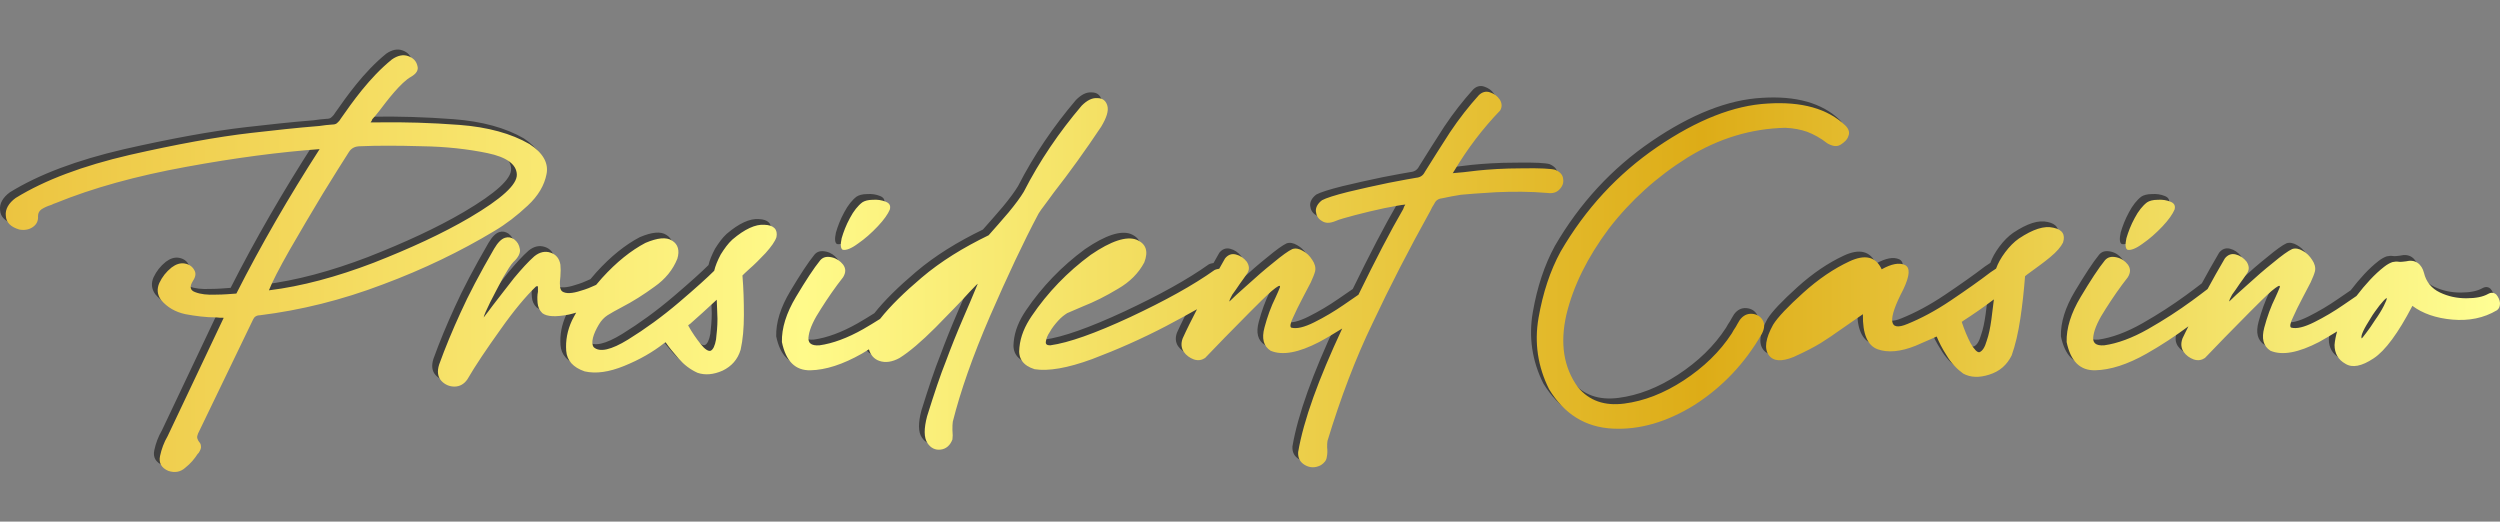 <?xml version="1.0" encoding="utf-8"?>
<!-- Generator: Adobe Illustrator 28.3.0, SVG Export Plug-In . SVG Version: 6.00 Build 0)  -->
<svg version="1.1" id="Layer_1" xmlns="http://www.w3.org/2000/svg" xmlns:xlink="http://www.w3.org/1999/xlink" x="0px" y="0px"
	 viewBox="0 0 139 29" style="enable-background:new 0 0 139 29;" xml:space="preserve">
<rect x="0" y="0" width="139" height="29" fill="#808080" stroke="none"/>
<style type="text/css">
	.st0{opacity:0.5;}
	.st1{fill:url(#SVGID_1_);}
</style>
<g>
	<path class="st0" d="M29.024,11.114c0.584-0.543,0.926-1.127,1.046-1.75
		c0.121-0.604-0.181-1.167-0.946-1.67c-1.006-0.584-2.314-0.946-3.904-1.067
		c-1.59-0.12-3.079-0.161-4.448-0.14H20.29c0.02-0.041,0.04-0.061,0.06-0.081
		c0-0.041,0.02-0.061,0.04-0.101c0.12-0.12,0.242-0.282,0.402-0.483
		c0.383-0.503,1.187-1.57,1.751-1.872c0.302-0.181,0.422-0.383,0.342-0.624
		c-0.06-0.242-0.221-0.422-0.503-0.523c-0.281-0.102-0.584-0.041-0.905,0.18
		C20.209,4.011,19.264,5.38,18.64,6.264l-0.081,0.122c-0.06,0.06-0.101,0.12-0.161,0.16
		c-0.06,0.041-0.141,0.061-0.242,0.061c-0.242,0.02-0.483,0.04-0.725,0.081
		c-1.268,0.101-2.515,0.241-3.763,0.383c-1.932,0.221-4.206,0.643-6.782,1.227
		c-2.596,0.604-4.709,1.389-6.339,2.395c-0.383,0.282-0.584,0.624-0.543,0.986
		c0.02,0.383,0.281,0.624,0.745,0.765c0.302,0.06,0.563,0,0.764-0.142
		c0.201-0.14,0.302-0.342,0.282-0.604c0-0.16,0.06-0.282,0.201-0.383
		c0.161-0.101,0.342-0.18,0.543-0.241c0.08-0.04,0.161-0.081,0.242-0.101
		c2.072-0.846,4.487-1.509,7.245-2.012c2.737-0.503,5.212-0.826,7.426-0.986
		c-1.711,2.657-3.26,5.333-4.629,8.03c-0.302,0.02-0.684,0.06-1.147,0.06
		c-0.463,0.021-0.845-0.02-1.147-0.14c-0.282-0.101-0.322-0.302-0.121-0.624
		c0.161-0.242,0.181-0.444,0.06-0.625c-0.101-0.18-0.282-0.302-0.523-0.342
		c-0.242-0.041-0.483,0.04-0.724,0.221c-0.302,0.242-0.523,0.523-0.684,0.866
		c-0.141,0.322-0.121,0.643,0.101,0.945c0.342,0.402,0.785,0.664,1.348,0.785
		c0.543,0.101,1.127,0.181,1.731,0.181c0.12,0.02,0.261,0.02,0.402,0.02l-3.119,6.581
		c-0.201,0.342-0.342,0.724-0.422,1.107c-0.081,0.383,0.08,0.664,0.463,0.825
		c0.362,0.122,0.684,0.061,0.946-0.181c0.282-0.221,0.503-0.482,0.684-0.764l0.06-0.061
		c0.101-0.161,0.141-0.282,0.121-0.363c0-0.101-0.04-0.18-0.101-0.241
		c-0.04-0.061-0.08-0.12-0.101-0.201c-0.02-0.081,0-0.161,0.04-0.262
		c1.026-2.113,2.033-4.225,3.059-6.339c0.06-0.14,0.181-0.241,0.383-0.241
		c2.274-0.282,4.548-0.846,6.822-1.71c2.274-0.846,4.347-1.852,6.219-2.979
		C27.817,12.141,28.42,11.678,29.024,11.114z M20.451,14.294c-2.052,0.785-4.005,1.31-5.816,1.531
		c0.181-0.463,0.563-1.208,1.147-2.235c0.604-1.046,1.207-2.073,1.851-3.139
		c0.644-1.047,1.127-1.812,1.449-2.315c0.14-0.221,0.342-0.322,0.644-0.322
		c0.905-0.04,2.052-0.04,3.421,0c1.348,0.02,2.576,0.161,3.642,0.383
		c1.067,0.221,1.61,0.624,1.63,1.187c0.02,0.564-0.845,1.349-2.616,2.395
		C24.295,12.664,22.504,13.489,20.451,14.294z M42.19,12.181c-0.503-0.04-1.107,0.242-1.791,0.825
		c-0.242,0.222-0.443,0.504-0.644,0.826c-0.181,0.342-0.302,0.643-0.362,0.905
		c-0.363,0.363-1.007,0.947-1.952,1.752c-0.946,0.805-1.892,1.489-2.837,2.073
		c-0.946,0.583-1.59,0.724-1.912,0.422c-0.08-0.101-0.101-0.282-0.04-0.523
		c0.061-0.242,0.181-0.483,0.322-0.725c0.141-0.241,0.302-0.402,0.483-0.523
		c0.221-0.14,0.483-0.282,0.785-0.443c0.624-0.322,1.227-0.704,1.831-1.146
		c0.604-0.422,1.026-0.947,1.268-1.551c0.141-0.462,0.04-0.805-0.282-1.006
		c-0.322-0.221-0.825-0.161-1.489,0.12c-0.805,0.423-1.61,1.067-2.415,1.953
		c-0.118,0.13-0.22,0.255-0.328,0.382c-0.274,0.129-0.553,0.242-0.84,0.322
		c-0.483,0.161-0.845,0.181-1.046,0.041c-0.081-0.061-0.121-0.181-0.121-0.323
		c-0.02-0.16,0-0.322,0.02-0.503c0.02-0.242,0.02-0.463,0-0.665
		c-0.06-0.342-0.242-0.563-0.543-0.663c-0.302-0.101-0.604-0.041-0.905,0.201
		c-0.342,0.302-0.705,0.704-1.127,1.208c-0.402,0.523-0.805,1.026-1.187,1.529
		c-0.181,0.242-0.342,0.463-0.503,0.664c0.02-0.12,0.141-0.402,0.362-0.845
		c0.222-0.443,0.463-0.886,0.704-1.349c0.262-0.443,0.443-0.746,0.584-0.886
		c0.282-0.262,0.402-0.503,0.362-0.724c-0.04-0.242-0.14-0.402-0.322-0.544
		c-0.161-0.101-0.322-0.14-0.503-0.081c-0.201,0.061-0.402,0.262-0.604,0.605
		c-0.805,1.389-1.429,2.576-1.872,3.563c-0.443,0.965-0.845,1.931-1.187,2.878
		c-0.121,0.381-0.081,0.683,0.12,0.905c0.181,0.201,0.443,0.322,0.725,0.322
		c0.302,0,0.543-0.14,0.724-0.402c0.443-0.765,1.067-1.69,1.831-2.757
		c0.765-1.087,1.429-1.872,1.972-2.395c0.06-0.041,0.101-0.041,0.121,0v0.282
		c-0.04,0.181-0.04,0.383-0.02,0.624c0.02,0.221,0.101,0.402,0.262,0.564
		c0.261,0.201,0.745,0.221,1.469,0.081c0.135-0.023,0.278-0.076,0.416-0.109
		c-0.084,0.146-0.166,0.291-0.234,0.431c-0.261,0.563-0.362,1.127-0.322,1.69
		c0.04,0.543,0.383,0.925,1.026,1.146c0.624,0.142,1.348,0.041,2.193-0.302
		c0.845-0.342,1.59-0.764,2.254-1.288h0.02c0-0.02,0.02-0.02,0.02-0.02h0.02
		c0.181,0.262,0.423,0.564,0.725,0.905c0.302,0.343,0.644,0.604,1.046,0.785
		c0.422,0.142,0.886,0.101,1.389-0.12c0.503-0.241,0.845-0.624,1.006-1.167
		c0.121-0.543,0.181-1.187,0.181-1.931c0-0.745-0.02-1.469-0.081-2.194
		c0.04-0.041,0.161-0.161,0.363-0.343c0.302-0.262,0.604-0.564,0.925-0.905
		c0.322-0.363,0.523-0.643,0.604-0.886C42.935,12.443,42.713,12.201,42.19,12.181z M39.494,18.562
		c-0.061,0.342-0.161,0.563-0.302,0.624c-0.121,0.04-0.322-0.081-0.543-0.363
		c-0.242-0.302-0.483-0.643-0.705-1.046c0.02-0.021,0.04-0.041,0.061-0.061h0.02
		c0.483-0.422,0.986-0.886,1.509-1.369c0.02,0.302,0.02,0.664,0.04,1.067
		C39.574,17.836,39.533,18.219,39.494,18.562z M46.539,13.569c-0.12-0.06-0.141-0.282-0.06-0.643
		c0.101-0.343,0.242-0.725,0.463-1.128c0.201-0.383,0.443-0.684,0.684-0.865
		c0.12-0.081,0.322-0.142,0.584-0.142c0.261-0.02,0.503,0.02,0.704,0.101
		c0.221,0.081,0.302,0.221,0.242,0.443c-0.101,0.241-0.322,0.563-0.664,0.925
		c-0.362,0.383-0.724,0.704-1.107,0.966C47.002,13.51,46.72,13.61,46.539,13.569z M57.427,11.557
		c-0.845,1.59-1.731,3.482-2.696,5.695c-0.966,2.234-1.65,4.187-2.073,5.877
		c-0.02,0.12-0.02,0.282-0.02,0.462c0.02,0.222,0.02,0.383,0,0.524
		c-0.121,0.322-0.342,0.523-0.644,0.563c-0.302,0.041-0.564-0.081-0.745-0.362
		c-0.201-0.302-0.201-0.805-0.02-1.489c0.402-1.288,0.745-2.315,1.046-3.059
		c0.282-0.765,0.604-1.57,0.986-2.455c0.222-0.503,0.483-1.127,0.785-1.852
		c-0.02,0-0.181,0.161-0.463,0.463c-0.483,0.543-1.127,1.187-1.892,1.972
		c-0.785,0.785-1.449,1.348-1.993,1.69c-0.402,0.221-0.785,0.282-1.127,0.161
		c-0.305-0.108-0.482-0.329-0.577-0.642c-0.133,0.078-0.253,0.162-0.389,0.239
		c-1.067,0.605-2.013,0.907-2.858,0.926c-0.845,0.02-1.369-0.503-1.59-1.57
		c-0.02-0.765,0.242-1.61,0.785-2.515c0.543-0.907,0.986-1.59,1.348-2.034
		c0.161-0.181,0.362-0.221,0.644-0.161c0.261,0.061,0.463,0.201,0.624,0.402
		c0.161,0.222,0.161,0.443,0,0.706c-0.443,0.563-0.845,1.146-1.227,1.75
		c-0.383,0.584-0.624,1.087-0.684,1.489c-0.081,0.402,0.12,0.584,0.604,0.544
		c0.725-0.101,1.549-0.402,2.435-0.905c0.323-0.184,0.625-0.373,0.928-0.562
		c0.575-0.725,1.354-1.484,2.313-2.296c1.067-0.906,2.314-1.671,3.723-2.355
		c0.363-0.402,0.725-0.825,1.107-1.268c0.382-0.462,0.664-0.845,0.845-1.146
		c0.886-1.731,1.972-3.321,3.22-4.79c0.302-0.302,0.583-0.442,0.865-0.422
		c0.302,0,0.483,0.14,0.564,0.422c0.08,0.282-0.04,0.664-0.342,1.167
		c-0.886,1.329-1.771,2.556-2.637,3.663c-0.181,0.242-0.362,0.503-0.563,0.765
		C57.608,11.295,57.507,11.416,57.427,11.557z M85.706,10.41c-0.945-0.081-1.892-0.081-2.837-0.04
		c-0.946,0.06-1.59,0.101-1.952,0.14c-0.363,0.061-0.725,0.122-1.067,0.201
		c-0.201,0.021-0.343,0.122-0.422,0.302c-0.081,0.122-0.161,0.262-0.222,0.402
		c-1.187,2.134-2.253,4.207-3.199,6.219c-0.966,1.992-1.791,4.186-2.515,6.56
		c-0.02,0.101-0.02,0.222-0.02,0.363c0.02,0.181,0.02,0.363-0.021,0.544
		c-0.02,0.18-0.14,0.322-0.322,0.442c-0.302,0.161-0.604,0.161-0.886,0
		c-0.282-0.161-0.402-0.402-0.383-0.724c0.301-1.768,1.126-4.039,2.45-6.871
		c-0.415,0.257-0.833,0.511-1.284,0.753c-1.127,0.584-2.033,0.765-2.697,0.483
		c-0.402-0.262-0.503-0.684-0.342-1.288s0.362-1.167,0.624-1.69c0.101-0.221,0.181-0.402,0.241-0.564
		c0.02-0.14-0.12-0.061-0.463,0.221c-0.322,0.282-0.725,0.684-1.207,1.167l-1.409,1.429
		c-0.523,0.543-0.886,0.925-1.087,1.127c-0.181,0.12-0.382,0.161-0.624,0.081
		c-0.222-0.081-0.423-0.222-0.564-0.423c-0.14-0.221-0.161-0.462-0.06-0.744
		c0.236-0.525,0.517-1.074,0.799-1.624c-0.503,0.285-1.075,0.595-1.725,0.94
		c-1.349,0.704-2.717,1.308-4.105,1.832c-1.369,0.503-2.435,0.683-3.2,0.563
		c-0.644-0.201-0.926-0.604-0.845-1.207c0.06-0.624,0.302-1.187,0.684-1.751
		c0.886-1.308,1.992-2.455,3.28-3.401c1.147-0.785,1.992-1.047,2.536-0.846
		c0.543,0.222,0.684,0.645,0.443,1.268c-0.322,0.604-0.805,1.087-1.469,1.47
		c-0.664,0.402-1.308,0.724-1.972,0.986c-0.302,0.12-0.584,0.262-0.845,0.363
		c-0.161,0.101-0.342,0.241-0.503,0.422c-0.181,0.201-0.342,0.402-0.463,0.624
		c-0.141,0.201-0.201,0.383-0.221,0.544c-0.02,0.14,0.06,0.201,0.242,0.201
		c1.026-0.142,2.495-0.664,4.447-1.57c1.932-0.905,3.502-1.771,4.689-2.616
		c0.094-0.047,0.177-0.056,0.262-0.073c0.113-0.194,0.205-0.374,0.323-0.572
		c0.161-0.201,0.362-0.282,0.604-0.221c0.242,0.06,0.443,0.201,0.604,0.402
		c0.141,0.221,0.161,0.422,0.04,0.624c-0.141,0.202-0.282,0.423-0.423,0.604
		c-0.161,0.242-0.302,0.443-0.422,0.604c-0.101,0.181-0.161,0.302-0.161,0.383
		c0.201-0.201,0.523-0.503,1.006-0.925c0.463-0.422,0.946-0.846,1.429-1.229
		c0.483-0.402,0.845-0.663,1.066-0.764c0.181-0.061,0.383-0.02,0.584,0.101
		c0.221,0.12,0.383,0.282,0.523,0.503c0.14,0.201,0.201,0.422,0.161,0.624
		c-0.041,0.161-0.122,0.363-0.242,0.624l-0.443,0.846c-0.221,0.422-0.402,0.785-0.543,1.107
		c-0.161,0.322-0.181,0.523-0.101,0.564c0.302,0.081,0.725-0.02,1.288-0.302
		c0.564-0.282,1.107-0.604,1.631-0.966c0.344-0.23,0.608-0.414,0.817-0.562
		c0.946-1.942,1.775-3.534,2.484-4.752l0.061-0.16c0.02-0.02,0.04-0.061,0.06-0.101
		c-0.241,0.02-0.643,0.101-1.166,0.201c-0.544,0.12-1.087,0.241-1.611,0.383
		c-0.523,0.14-0.905,0.241-1.127,0.342c-0.302,0.12-0.543,0.12-0.745-0.02
		c-0.201-0.12-0.302-0.302-0.322-0.523c-0.02-0.222,0.101-0.443,0.343-0.625
		c0.221-0.12,0.724-0.281,1.448-0.462c0.745-0.181,1.489-0.343,2.254-0.503
		c0.745-0.142,1.268-0.242,1.529-0.282c0.222-0.02,0.383-0.12,0.483-0.323
		c0.423-0.683,0.886-1.408,1.39-2.193c0.523-0.785,1.066-1.468,1.61-2.073
		c0.181-0.18,0.402-0.241,0.624-0.16c0.242,0.081,0.402,0.201,0.544,0.402
		c0.121,0.201,0.14,0.402,0.02,0.604c-0.966,1.006-1.811,2.113-2.556,3.361
		c-0.02,0.04-0.061,0.081-0.081,0.14c0.02-0.02,0.041-0.02,0.061-0.02
		c0.282-0.02,0.724-0.061,1.328-0.14c0.604-0.061,1.429-0.122,2.455-0.122
		c1.026-0.02,1.651,0.021,1.852,0.081c0.282,0.121,0.422,0.282,0.442,0.503
		c0.041,0.222-0.04,0.423-0.201,0.584C86.23,10.39,86.008,10.451,85.706,10.41z M97.682,17.475
		c0.121,0.201,0.121,0.462-0.04,0.764c-0.946,1.651-2.195,2.958-3.723,3.945
		c-1.55,0.966-3.079,1.408-4.588,1.329c-1.51-0.081-2.677-0.806-3.522-2.195
		c-0.624-1.247-0.825-2.576-0.584-3.964c0.242-1.389,0.645-2.616,1.228-3.683
		c1.368-2.355,3.159-4.306,5.373-5.816c2.213-1.509,4.266-2.314,6.138-2.415
		c1.892-0.12,3.34,0.282,4.326,1.227c0.201,0.202,0.242,0.404,0.161,0.584
		c-0.061,0.201-0.221,0.343-0.442,0.483c-0.201,0.12-0.443,0.081-0.725-0.081
		c-0.383-0.302-0.764-0.503-1.127-0.643c-0.343-0.12-0.745-0.201-1.207-0.221
		c-1.892,0.04-3.704,0.584-5.434,1.649c-1.71,1.067-3.18,2.396-4.387,3.964
		c-1.187,1.59-1.972,3.18-2.355,4.771c-0.363,1.59-0.161,2.937,0.643,4.044
		c0.625,0.745,1.469,1.047,2.576,0.905c1.087-0.14,2.193-0.563,3.301-1.287
		c1.107-0.725,2.012-1.591,2.677-2.617c0.06-0.12,0.14-0.241,0.221-0.363
		c0.061-0.12,0.14-0.241,0.221-0.381c0.181-0.242,0.402-0.363,0.684-0.343
		C97.361,17.152,97.562,17.274,97.682,17.475z M113.844,12.342c-0.503-0.12-1.128,0.081-1.913,0.604
		c-0.261,0.181-0.523,0.442-0.764,0.765c-0.242,0.322-0.402,0.624-0.503,0.905l-0.302,0.201
		c-0.604,0.463-1.349,0.987-2.214,1.57c-0.865,0.583-1.67,1.006-2.415,1.308
		c-1.047,0.442-1.127-0.201-0.221-1.932c0.362-0.764,0.383-1.208,0.08-1.348
		c-0.322-0.142-0.744-0.061-1.288,0.241c-0.322-0.704-0.925-0.845-1.791-0.442
		c-0.865,0.402-1.73,0.987-2.576,1.751c-0.845,0.765-1.408,1.349-1.669,1.771
		c-0.423,0.765-0.504,1.329-0.242,1.69c0.242,0.343,0.704,0.383,1.389,0.101
		c0.624-0.282,1.127-0.543,1.489-0.764c0.383-0.242,0.745-0.483,1.107-0.745l1.248-0.866
		c-0.02,1.108,0.262,1.751,0.825,1.952c0.564,0.201,1.268,0.14,2.114-0.201l1.107-0.483
		c0.02-0.02,0.02-0.02,0.04-0.02h0.02c0.122,0.302,0.302,0.664,0.564,1.067
		c0.241,0.402,0.544,0.724,0.905,0.986c0.402,0.221,0.886,0.241,1.449,0.06
		c0.584-0.181,0.986-0.543,1.247-1.067c0.201-0.563,0.363-1.247,0.483-2.052
		c0.122-0.805,0.201-1.59,0.262-2.355c0.04-0.04,0.181-0.141,0.402-0.302
		c0.302-0.221,0.643-0.463,1.006-0.765s0.584-0.563,0.704-0.805
		C114.529,12.725,114.347,12.443,113.844,12.342z M110.403,17.454c-0.061,0.443-0.14,0.846-0.262,1.187
		c-0.101,0.363-0.241,0.564-0.402,0.625c-0.121,0.02-0.282-0.142-0.483-0.483
		c-0.18-0.343-0.342-0.725-0.503-1.207c0.021,0,0.021-0.021,0.041-0.021c0.02,0,0.02-0.02,0.02-0.02
		c0.564-0.362,1.148-0.765,1.73-1.207L110.403,17.454z M117.972,13.569
		c-0.121-0.06-0.14-0.282-0.061-0.643c0.101-0.343,0.242-0.725,0.463-1.128
		c0.201-0.383,0.443-0.684,0.684-0.865c0.121-0.081,0.322-0.142,0.584-0.142
		c0.261-0.02,0.503,0.02,0.704,0.101c0.221,0.081,0.302,0.221,0.241,0.443
		c-0.101,0.241-0.322,0.563-0.663,0.925c-0.363,0.383-0.725,0.704-1.107,0.966
		C118.436,13.51,118.154,13.61,117.972,13.569z M138.481,16.065c-0.121-0.12-0.282-0.14-0.463-0.04
		c-0.282,0.161-0.684,0.241-1.207,0.241c-0.523,0-1.006-0.101-1.469-0.322s-0.765-0.584-0.886-1.087
		c-0.06-0.241-0.181-0.442-0.362-0.564c-0.181-0.12-0.404-0.14-0.645-0.08
		c-0.161,0.02-0.302,0.04-0.422,0.02c-0.101-0.02-0.201,0-0.322,0.02
		c-0.122,0.04-0.282,0.12-0.463,0.262c-0.535,0.415-1.04,0.972-1.541,1.624
		c-0.192,0.135-0.427,0.297-0.715,0.489c-0.523,0.363-1.066,0.684-1.63,0.966
		c-0.564,0.282-0.986,0.383-1.288,0.302c-0.081-0.041-0.061-0.242,0.101-0.564
		c0.14-0.322,0.322-0.684,0.544-1.107l0.442-0.846c0.121-0.261,0.201-0.463,0.241-0.624
		c0.041-0.201-0.02-0.422-0.16-0.624c-0.142-0.221-0.302-0.383-0.523-0.503
		c-0.202-0.12-0.404-0.161-0.584-0.101c-0.222,0.101-0.584,0.362-1.067,0.764
		c-0.483,0.383-0.966,0.806-1.429,1.229c-0.482,0.422-0.805,0.724-1.006,0.925
		c0-0.081,0.061-0.201,0.161-0.383c0.121-0.16,0.262-0.362,0.422-0.604
		c0.142-0.181,0.282-0.402,0.422-0.604c0.122-0.201,0.101-0.402-0.04-0.624
		c-0.161-0.201-0.363-0.343-0.604-0.402c-0.241-0.061-0.443,0.02-0.604,0.221
		c-0.35,0.589-0.655,1.145-0.961,1.703c-0.242,0.186-0.528,0.403-0.871,0.653
		c-0.744,0.543-1.549,1.067-2.434,1.57c-0.886,0.503-1.711,0.805-2.436,0.905
		c-0.483,0.04-0.684-0.142-0.604-0.544c0.061-0.402,0.302-0.905,0.684-1.489
		c0.383-0.604,0.785-1.187,1.227-1.75c0.161-0.263,0.161-0.484,0-0.706
		c-0.16-0.201-0.362-0.342-0.624-0.402c-0.282-0.06-0.483-0.02-0.645,0.161
		c-0.362,0.443-0.805,1.127-1.348,2.034c-0.544,0.905-0.805,1.75-0.785,2.515
		c0.221,1.067,0.744,1.59,1.59,1.57c0.845-0.02,1.791-0.322,2.858-0.926
		c0.839-0.475,1.6-0.984,2.324-1.518c-0.106,0.222-0.234,0.456-0.331,0.674
		c-0.101,0.282-0.081,0.523,0.061,0.744c0.14,0.201,0.342,0.343,0.563,0.423
		c0.242,0.081,0.443,0.04,0.625-0.081c0.201-0.201,0.563-0.584,1.087-1.127l1.408-1.429
		c0.483-0.483,0.886-0.886,1.207-1.167c0.343-0.282,0.483-0.362,0.463-0.221
		c-0.061,0.161-0.142,0.343-0.242,0.564c-0.261,0.523-0.462,1.087-0.624,1.69
		s-0.061,1.026,0.342,1.288c0.664,0.282,1.57,0.101,2.698-0.483
		c0.354-0.19,0.677-0.393,1.009-0.592c-0.07,0.251-0.123,0.502-0.142,0.753
		c0,0.462,0.201,0.825,0.604,1.046c0.383,0.242,0.905,0.142,1.57-0.302
		c0.643-0.422,1.369-1.408,2.154-2.918c0.563,0.422,1.308,0.684,2.213,0.764
		c0.925,0.081,1.751-0.08,2.495-0.523c0.121-0.101,0.161-0.221,0.161-0.402
		C138.663,16.347,138.582,16.187,138.481,16.065z M132.223,16.69
		c-0.122,0.241-0.282,0.503-0.483,0.785c-0.181,0.281-0.343,0.523-0.503,0.724
		c-0.142,0.201-0.242,0.302-0.242,0.302c-0.04-0.061-0.02-0.181,0.081-0.402
		c0.101-0.221,0.242-0.443,0.402-0.704c0.161-0.282,0.343-0.503,0.503-0.725
		c0.181-0.221,0.302-0.362,0.402-0.422C132.403,16.307,132.343,16.448,132.223,16.69z"/>
	<linearGradient id="SVGID_1_" gradientUnits="userSpaceOnUse" x1="0.317" y1="14.659" x2="139" y2="14.659">
		<stop  offset="0" style="stop-color:#F5C230"/>
		<stop  offset="0" style="stop-color:#ECC440"/>
		<stop  offset="0.32" style="stop-color:#FFFA8A"/>
		<stop  offset="0.68" style="stop-color:#DDAC17"/>
		<stop  offset="1" style="stop-color:#FFFF95"/>
	</linearGradient>
	<path class="st1" d="M29.341,11.431c0.584-0.543,0.926-1.127,1.046-1.75
		c0.121-0.604-0.181-1.167-0.946-1.67c-1.006-0.584-2.314-0.946-3.904-1.067
		c-1.59-0.12-3.079-0.161-4.448-0.14h-0.483c0.02-0.041,0.04-0.061,0.06-0.081
		c0-0.041,0.02-0.061,0.04-0.101c0.12-0.12,0.242-0.282,0.402-0.483
		c0.383-0.503,1.187-1.57,1.751-1.872C23.164,4.086,23.284,3.885,23.203,3.644
		c-0.06-0.242-0.221-0.422-0.503-0.523c-0.281-0.102-0.584-0.041-0.905,0.18
		c-1.268,1.027-2.214,2.396-2.837,3.28l-0.081,0.122c-0.06,0.06-0.101,0.12-0.161,0.16
		c-0.06,0.041-0.141,0.061-0.242,0.061c-0.242,0.02-0.483,0.04-0.725,0.081
		c-1.268,0.101-2.515,0.241-3.763,0.383C12.055,7.608,9.78,8.031,7.205,8.615
		c-2.596,0.604-4.709,1.389-6.339,2.395c-0.383,0.282-0.584,0.624-0.543,0.986
		c0.02,0.383,0.281,0.624,0.745,0.765c0.302,0.06,0.563,0,0.764-0.142
		c0.201-0.14,0.302-0.342,0.282-0.604c0-0.16,0.06-0.282,0.201-0.383
		c0.161-0.101,0.342-0.18,0.543-0.241c0.08-0.04,0.161-0.081,0.242-0.101
		c2.072-0.846,4.487-1.509,7.245-2.012c2.737-0.503,5.212-0.826,7.426-0.986
		c-1.711,2.657-3.26,5.333-4.629,8.03c-0.302,0.02-0.684,0.06-1.147,0.06
		c-0.463,0.021-0.845-0.02-1.147-0.14c-0.282-0.101-0.322-0.302-0.12-0.624
		c0.161-0.242,0.181-0.444,0.06-0.625c-0.101-0.18-0.282-0.302-0.523-0.342
		c-0.242-0.041-0.483,0.04-0.724,0.221c-0.302,0.242-0.523,0.523-0.684,0.866
		c-0.141,0.322-0.121,0.643,0.101,0.945c0.342,0.402,0.785,0.664,1.348,0.785
		c0.543,0.101,1.127,0.181,1.731,0.181c0.12,0.02,0.261,0.02,0.402,0.02l-3.119,6.581
		c-0.201,0.342-0.342,0.724-0.422,1.107c-0.081,0.383,0.08,0.664,0.463,0.825
		c0.362,0.122,0.684,0.061,0.946-0.181c0.282-0.221,0.503-0.482,0.684-0.764l0.06-0.061
		c0.101-0.161,0.141-0.282,0.121-0.363c0-0.101-0.04-0.18-0.101-0.241
		c-0.04-0.061-0.08-0.12-0.101-0.201c-0.02-0.081,0-0.161,0.04-0.262
		c1.026-2.113,2.033-4.225,3.059-6.339c0.06-0.14,0.181-0.241,0.383-0.241
		c2.274-0.282,4.548-0.846,6.822-1.71c2.274-0.846,4.347-1.852,6.219-2.979
		C28.134,12.459,28.738,11.995,29.341,11.431z M20.768,14.611c-2.052,0.785-4.005,1.31-5.816,1.531
		c0.181-0.463,0.563-1.208,1.147-2.235c0.604-1.046,1.207-2.073,1.851-3.139
		c0.644-1.047,1.127-1.812,1.449-2.315c0.14-0.221,0.342-0.322,0.644-0.322
		c0.905-0.04,2.052-0.04,3.421,0c1.348,0.02,2.576,0.161,3.642,0.383
		c1.067,0.221,1.61,0.624,1.63,1.187c0.02,0.564-0.845,1.349-2.616,2.395
		C24.612,12.981,22.821,13.806,20.768,14.611z M42.507,12.498c-0.503-0.04-1.107,0.242-1.791,0.825
		c-0.242,0.222-0.443,0.504-0.644,0.826c-0.181,0.342-0.302,0.643-0.362,0.905
		c-0.363,0.363-1.007,0.947-1.952,1.752c-0.946,0.805-1.892,1.489-2.837,2.073
		c-0.946,0.583-1.59,0.724-1.912,0.422c-0.08-0.101-0.101-0.282-0.04-0.523
		c0.061-0.242,0.181-0.483,0.322-0.725c0.141-0.241,0.302-0.402,0.483-0.523
		c0.221-0.14,0.483-0.282,0.785-0.443c0.624-0.322,1.227-0.704,1.831-1.146
		c0.604-0.422,1.026-0.947,1.268-1.551c0.141-0.462,0.04-0.805-0.282-1.006
		c-0.322-0.221-0.825-0.161-1.489,0.12c-0.805,0.423-1.61,1.067-2.415,1.953
		c-0.118,0.13-0.22,0.255-0.328,0.382c-0.274,0.129-0.553,0.242-0.84,0.322
		c-0.483,0.161-0.845,0.181-1.046,0.041c-0.081-0.061-0.121-0.181-0.121-0.323
		c-0.02-0.16,0-0.322,0.02-0.503c0.02-0.242,0.02-0.463,0-0.665
		c-0.06-0.342-0.242-0.563-0.543-0.663c-0.302-0.101-0.604-0.041-0.905,0.201
		c-0.342,0.302-0.705,0.704-1.127,1.208c-0.402,0.523-0.805,1.026-1.187,1.529
		c-0.181,0.242-0.342,0.463-0.503,0.664c0.02-0.12,0.141-0.402,0.362-0.845
		c0.222-0.443,0.463-0.886,0.704-1.349c0.262-0.443,0.443-0.746,0.584-0.886
		c0.282-0.262,0.402-0.503,0.362-0.724c-0.04-0.242-0.14-0.402-0.322-0.544
		c-0.161-0.101-0.322-0.14-0.503-0.081c-0.201,0.061-0.402,0.262-0.604,0.605
		c-0.805,1.389-1.429,2.576-1.872,3.563c-0.443,0.965-0.845,1.931-1.187,2.878
		c-0.121,0.381-0.081,0.683,0.12,0.905c0.181,0.201,0.443,0.322,0.725,0.322
		c0.302,0,0.543-0.14,0.724-0.402c0.443-0.765,1.067-1.69,1.831-2.757
		c0.765-1.087,1.429-1.872,1.972-2.395c0.06-0.041,0.101-0.041,0.121,0v0.282
		c-0.04,0.181-0.04,0.383-0.02,0.624c0.02,0.221,0.101,0.402,0.262,0.564
		c0.261,0.201,0.745,0.221,1.469,0.081c0.135-0.023,0.278-0.076,0.416-0.109
		c-0.084,0.146-0.166,0.291-0.234,0.431c-0.261,0.563-0.362,1.127-0.322,1.69
		c0.04,0.543,0.383,0.925,1.026,1.146c0.624,0.142,1.348,0.041,2.193-0.302
		c0.845-0.342,1.59-0.764,2.254-1.288h0.02c0-0.02,0.02-0.02,0.02-0.02h0.02
		c0.181,0.262,0.423,0.564,0.725,0.905c0.302,0.343,0.644,0.604,1.046,0.785
		c0.422,0.142,0.886,0.101,1.389-0.12c0.503-0.241,0.845-0.624,1.006-1.167
		c0.121-0.543,0.181-1.187,0.181-1.931c0-0.745-0.02-1.469-0.081-2.194
		c0.04-0.041,0.161-0.161,0.363-0.343c0.302-0.262,0.604-0.564,0.925-0.905
		c0.322-0.363,0.523-0.643,0.604-0.886C43.252,12.76,43.031,12.518,42.507,12.498z M39.811,18.879
		c-0.061,0.342-0.161,0.563-0.302,0.624c-0.121,0.04-0.322-0.081-0.543-0.363
		c-0.242-0.302-0.483-0.643-0.705-1.046c0.02-0.021,0.04-0.041,0.061-0.061h0.02
		c0.483-0.422,0.986-0.886,1.509-1.369c0.02,0.302,0.02,0.664,0.04,1.067
		C39.891,18.154,39.851,18.536,39.811,18.879z M46.857,13.887c-0.12-0.06-0.141-0.282-0.06-0.643
		c0.101-0.343,0.242-0.725,0.463-1.128c0.201-0.383,0.443-0.684,0.684-0.865
		c0.12-0.081,0.322-0.142,0.584-0.142c0.261-0.02,0.503,0.02,0.704,0.101
		c0.221,0.081,0.302,0.221,0.242,0.443c-0.101,0.241-0.322,0.563-0.664,0.925
		c-0.362,0.383-0.724,0.704-1.107,0.966C47.319,13.827,47.038,13.928,46.857,13.887z M57.744,11.875
		c-0.845,1.59-1.731,3.482-2.696,5.695c-0.966,2.234-1.65,4.187-2.073,5.877
		c-0.02,0.12-0.02,0.282-0.02,0.462c0.02,0.222,0.02,0.383,0,0.524
		c-0.121,0.322-0.342,0.523-0.644,0.563c-0.302,0.041-0.564-0.081-0.745-0.362
		c-0.201-0.302-0.201-0.805-0.02-1.489c0.402-1.288,0.745-2.315,1.046-3.059
		c0.282-0.765,0.604-1.57,0.986-2.455c0.222-0.503,0.483-1.127,0.785-1.852
		c-0.02,0-0.181,0.161-0.463,0.463c-0.483,0.543-1.127,1.187-1.892,1.972
		c-0.785,0.785-1.449,1.348-1.993,1.69c-0.402,0.221-0.785,0.282-1.127,0.161
		c-0.305-0.108-0.482-0.329-0.577-0.642c-0.133,0.078-0.253,0.162-0.389,0.239
		c-1.067,0.605-2.013,0.907-2.858,0.926c-0.845,0.02-1.369-0.503-1.59-1.57
		c-0.02-0.765,0.242-1.61,0.785-2.515c0.543-0.907,0.986-1.59,1.348-2.034
		c0.161-0.181,0.362-0.221,0.644-0.161c0.261,0.061,0.463,0.201,0.624,0.402
		c0.161,0.222,0.161,0.443,0,0.706c-0.443,0.563-0.845,1.146-1.227,1.75
		c-0.383,0.584-0.624,1.087-0.684,1.489c-0.081,0.402,0.12,0.584,0.604,0.544
		c0.725-0.101,1.549-0.402,2.435-0.905c0.323-0.184,0.625-0.373,0.928-0.562
		c0.575-0.725,1.354-1.484,2.313-2.296c1.067-0.906,2.314-1.671,3.723-2.355
		c0.363-0.402,0.725-0.825,1.107-1.268c0.382-0.462,0.664-0.845,0.845-1.146
		c0.886-1.731,1.972-3.321,3.22-4.79c0.302-0.302,0.583-0.442,0.865-0.422
		c0.302,0,0.483,0.14,0.564,0.422c0.08,0.282-0.04,0.664-0.342,1.167
		c-0.886,1.329-1.771,2.556-2.637,3.663c-0.181,0.242-0.362,0.503-0.563,0.765
		C57.925,11.613,57.825,11.733,57.744,11.875z M86.023,10.727c-0.945-0.081-1.892-0.081-2.837-0.04
		c-0.946,0.06-1.59,0.101-1.952,0.14c-0.363,0.061-0.725,0.122-1.067,0.201
		c-0.201,0.021-0.343,0.122-0.422,0.302c-0.081,0.122-0.161,0.262-0.222,0.402
		c-1.187,2.134-2.253,4.207-3.199,6.219c-0.966,1.992-1.791,4.186-2.515,6.56
		c-0.02,0.101-0.02,0.222-0.02,0.363c0.02,0.181,0.02,0.363-0.021,0.544
		c-0.02,0.18-0.14,0.322-0.322,0.442c-0.302,0.161-0.604,0.161-0.886,0
		c-0.282-0.161-0.402-0.402-0.383-0.724c0.301-1.768,1.126-4.039,2.45-6.871
		c-0.415,0.257-0.833,0.511-1.284,0.753c-1.127,0.584-2.033,0.765-2.697,0.483
		c-0.402-0.262-0.503-0.684-0.342-1.288s0.362-1.167,0.624-1.69
		c0.101-0.221,0.181-0.402,0.241-0.564c0.02-0.14-0.121-0.061-0.463,0.221
		c-0.322,0.282-0.725,0.684-1.207,1.167l-1.409,1.429c-0.523,0.543-0.886,0.925-1.087,1.127
		c-0.181,0.12-0.382,0.161-0.624,0.081c-0.222-0.081-0.423-0.222-0.564-0.423
		c-0.14-0.221-0.161-0.462-0.06-0.744c0.236-0.525,0.517-1.074,0.799-1.624
		c-0.503,0.285-1.075,0.595-1.725,0.94c-1.349,0.704-2.717,1.308-4.105,1.832
		c-1.369,0.503-2.435,0.683-3.2,0.563c-0.644-0.201-0.926-0.604-0.845-1.207
		c0.06-0.624,0.302-1.187,0.684-1.751c0.886-1.308,1.992-2.455,3.28-3.401
		c1.147-0.785,1.992-1.047,2.536-0.846c0.543,0.222,0.684,0.645,0.443,1.268
		c-0.322,0.604-0.805,1.087-1.469,1.47c-0.664,0.402-1.308,0.724-1.972,0.986
		c-0.302,0.12-0.584,0.262-0.845,0.363c-0.161,0.101-0.342,0.241-0.503,0.422
		c-0.181,0.201-0.342,0.402-0.463,0.624c-0.141,0.201-0.201,0.383-0.221,0.544
		c-0.02,0.14,0.06,0.201,0.242,0.201c1.026-0.142,2.495-0.664,4.447-1.57
		c1.932-0.905,3.502-1.771,4.689-2.616c0.094-0.047,0.177-0.056,0.262-0.073
		c0.113-0.194,0.205-0.374,0.323-0.572c0.161-0.201,0.362-0.282,0.604-0.221
		c0.242,0.06,0.443,0.201,0.604,0.402c0.141,0.221,0.161,0.422,0.04,0.624
		c-0.141,0.202-0.282,0.423-0.423,0.604c-0.161,0.242-0.302,0.443-0.422,0.604
		c-0.101,0.181-0.161,0.302-0.161,0.383c0.201-0.201,0.523-0.503,1.006-0.925
		c0.463-0.422,0.946-0.846,1.429-1.229c0.483-0.402,0.845-0.663,1.066-0.764
		c0.181-0.061,0.383-0.02,0.584,0.101c0.221,0.12,0.383,0.282,0.523,0.503
		c0.14,0.201,0.201,0.422,0.161,0.624c-0.041,0.161-0.122,0.363-0.242,0.624l-0.443,0.846
		c-0.221,0.422-0.402,0.785-0.543,1.107c-0.161,0.322-0.181,0.523-0.101,0.564
		c0.302,0.081,0.725-0.02,1.288-0.302c0.564-0.282,1.107-0.604,1.631-0.966
		c0.344-0.23,0.608-0.414,0.817-0.562c0.946-1.942,1.775-3.534,2.484-4.752l0.061-0.16
		c0.02-0.02,0.04-0.061,0.06-0.101c-0.241,0.02-0.643,0.101-1.166,0.201
		c-0.544,0.12-1.087,0.241-1.611,0.383c-0.523,0.14-0.905,0.241-1.127,0.342
		c-0.302,0.121-0.543,0.121-0.745-0.02c-0.201-0.12-0.302-0.302-0.322-0.523
		c-0.02-0.222,0.101-0.443,0.343-0.625c0.221-0.12,0.724-0.281,1.448-0.462
		c0.745-0.181,1.489-0.343,2.254-0.503c0.745-0.142,1.268-0.242,1.529-0.282
		c0.222-0.02,0.383-0.12,0.483-0.323c0.423-0.683,0.886-1.408,1.39-2.193
		c0.523-0.785,1.066-1.468,1.61-2.073c0.181-0.18,0.402-0.241,0.624-0.16
		c0.242,0.081,0.402,0.201,0.544,0.402c0.121,0.201,0.14,0.402,0.02,0.604
		c-0.966,1.006-1.811,2.113-2.556,3.361c-0.02,0.04-0.061,0.081-0.081,0.14
		c0.02-0.02,0.041-0.02,0.061-0.02c0.282-0.02,0.724-0.061,1.328-0.14
		c0.604-0.061,1.429-0.122,2.455-0.122c1.026-0.02,1.651,0.021,1.852,0.081
		c0.282,0.12,0.422,0.282,0.442,0.503c0.041,0.222-0.04,0.423-0.201,0.584
		C86.547,10.707,86.325,10.768,86.023,10.727z M98,17.792c0.121,0.201,0.121,0.462-0.04,0.764
		c-0.946,1.651-2.195,2.958-3.723,3.945c-1.55,0.966-3.079,1.408-4.588,1.329
		c-1.51-0.081-2.677-0.806-3.522-2.195c-0.624-1.247-0.825-2.576-0.584-3.964
		c0.242-1.389,0.645-2.616,1.228-3.683c1.368-2.355,3.159-4.306,5.373-5.816
		c2.213-1.509,4.266-2.314,6.138-2.415c1.892-0.12,3.34,0.282,4.326,1.227
		c0.201,0.202,0.242,0.404,0.161,0.584c-0.061,0.201-0.221,0.343-0.442,0.483
		c-0.201,0.12-0.443,0.081-0.725-0.081c-0.383-0.302-0.764-0.503-1.127-0.643
		c-0.343-0.12-0.745-0.201-1.207-0.221c-1.892,0.04-3.704,0.584-5.434,1.649
		c-1.71,1.067-3.18,2.396-4.387,3.964c-1.187,1.59-1.972,3.18-2.355,4.771
		c-0.363,1.59-0.161,2.937,0.643,4.044c0.625,0.745,1.469,1.047,2.576,0.905
		c1.087-0.14,2.193-0.563,3.301-1.287c1.107-0.725,2.012-1.591,2.677-2.617
		c0.06-0.12,0.14-0.241,0.221-0.363c0.061-0.12,0.14-0.241,0.221-0.381
		c0.181-0.242,0.402-0.363,0.684-0.343C97.678,17.469,97.879,17.591,98,17.792z M114.162,12.66
		c-0.503-0.12-1.128,0.081-1.913,0.604c-0.261,0.181-0.523,0.442-0.764,0.765
		c-0.242,0.322-0.402,0.624-0.503,0.905l-0.302,0.201c-0.604,0.463-1.349,0.987-2.214,1.57
		c-0.865,0.583-1.67,1.006-2.415,1.308c-1.047,0.442-1.127-0.201-0.221-1.933
		c0.362-0.764,0.383-1.208,0.08-1.348c-0.322-0.142-0.744-0.061-1.288,0.241
		c-0.322-0.704-0.925-0.845-1.791-0.442c-0.865,0.402-1.73,0.987-2.576,1.751
		c-0.845,0.765-1.408,1.349-1.669,1.771c-0.423,0.765-0.504,1.329-0.242,1.69
		c0.242,0.343,0.704,0.383,1.389,0.101c0.624-0.282,1.127-0.543,1.489-0.764
		c0.383-0.242,0.745-0.483,1.107-0.745l1.248-0.866c-0.02,1.108,0.262,1.751,0.825,1.952
		c0.564,0.201,1.268,0.14,2.114-0.201l1.107-0.483c0.02-0.02,0.02-0.02,0.04-0.02h0.02
		c0.122,0.302,0.302,0.664,0.564,1.067c0.241,0.402,0.544,0.724,0.905,0.986
		c0.402,0.221,0.886,0.241,1.449,0.06c0.584-0.181,0.986-0.543,1.247-1.067
		c0.201-0.563,0.363-1.247,0.483-2.052c0.122-0.805,0.201-1.59,0.262-2.355
		c0.04-0.04,0.181-0.141,0.402-0.302c0.302-0.221,0.643-0.463,1.006-0.765
		c0.363-0.302,0.584-0.563,0.704-0.805C114.846,13.042,114.665,12.76,114.162,12.66z M110.72,17.771
		c-0.061,0.443-0.14,0.846-0.262,1.187c-0.101,0.363-0.241,0.564-0.402,0.625
		c-0.121,0.02-0.282-0.142-0.483-0.483c-0.18-0.343-0.342-0.725-0.503-1.207
		c0.021,0,0.021-0.021,0.041-0.021s0.02-0.02,0.02-0.02c0.564-0.362,1.148-0.765,1.73-1.207
		L110.72,17.771z M118.29,13.887c-0.12-0.06-0.14-0.282-0.061-0.643
		c0.101-0.343,0.242-0.725,0.463-1.128c0.201-0.383,0.443-0.684,0.684-0.865
		c0.121-0.081,0.322-0.142,0.584-0.142c0.261-0.02,0.503,0.02,0.704,0.101
		c0.221,0.081,0.302,0.221,0.241,0.443c-0.101,0.241-0.322,0.563-0.663,0.925
		c-0.363,0.383-0.725,0.704-1.107,0.966C118.753,13.827,118.471,13.928,118.29,13.887z M138.799,16.383
		c-0.121-0.12-0.282-0.14-0.463-0.04c-0.282,0.161-0.684,0.241-1.207,0.241
		s-1.006-0.101-1.469-0.322c-0.463-0.221-0.765-0.584-0.886-1.087
		c-0.06-0.241-0.181-0.442-0.362-0.564c-0.181-0.12-0.404-0.14-0.645-0.08
		c-0.161,0.02-0.302,0.04-0.422,0.02c-0.101-0.02-0.201,0-0.322,0.02
		c-0.122,0.04-0.282,0.12-0.463,0.262c-0.535,0.415-1.04,0.972-1.541,1.624
		c-0.192,0.135-0.427,0.297-0.715,0.489c-0.523,0.363-1.066,0.684-1.63,0.966
		s-0.986,0.383-1.288,0.302c-0.081-0.041-0.061-0.242,0.101-0.564
		c0.14-0.322,0.322-0.684,0.544-1.107l0.442-0.846c0.12-0.261,0.201-0.463,0.241-0.624
		c0.041-0.201-0.02-0.422-0.16-0.624c-0.142-0.221-0.302-0.383-0.523-0.503
		c-0.202-0.12-0.404-0.161-0.584-0.101c-0.222,0.101-0.584,0.362-1.067,0.764
		c-0.483,0.383-0.966,0.806-1.429,1.229c-0.482,0.422-0.805,0.724-1.006,0.925
		c0-0.081,0.061-0.201,0.161-0.383c0.12-0.16,0.262-0.362,0.422-0.604
		c0.142-0.181,0.282-0.402,0.422-0.604c0.122-0.201,0.101-0.402-0.04-0.624
		c-0.161-0.201-0.363-0.343-0.604-0.402c-0.241-0.061-0.443,0.02-0.604,0.221
		c-0.35,0.589-0.655,1.145-0.961,1.703c-0.242,0.186-0.528,0.403-0.871,0.653
		c-0.744,0.543-1.549,1.067-2.434,1.57s-1.711,0.805-2.436,0.905
		c-0.483,0.04-0.684-0.142-0.604-0.544c0.061-0.402,0.302-0.905,0.684-1.489
		c0.383-0.604,0.785-1.187,1.227-1.75c0.161-0.263,0.161-0.484,0-0.706
		c-0.16-0.201-0.362-0.342-0.624-0.402c-0.282-0.06-0.483-0.02-0.645,0.161
		c-0.362,0.443-0.805,1.127-1.348,2.034c-0.544,0.905-0.805,1.75-0.785,2.515
		c0.221,1.067,0.744,1.59,1.59,1.57c0.845-0.02,1.791-0.322,2.858-0.926
		c0.839-0.475,1.6-0.984,2.324-1.518c-0.106,0.222-0.234,0.456-0.331,0.674
		c-0.101,0.282-0.081,0.523,0.061,0.744c0.14,0.201,0.342,0.343,0.563,0.423
		c0.242,0.081,0.443,0.04,0.625-0.081c0.201-0.201,0.563-0.584,1.087-1.127l1.408-1.429
		c0.483-0.483,0.886-0.886,1.207-1.167c0.343-0.282,0.483-0.362,0.463-0.221
		c-0.061,0.161-0.142,0.343-0.242,0.564c-0.261,0.523-0.462,1.087-0.624,1.69
		c-0.161,0.604-0.061,1.026,0.342,1.288c0.664,0.282,1.57,0.101,2.698-0.483
		c0.354-0.19,0.677-0.393,1.009-0.592c-0.07,0.251-0.123,0.502-0.142,0.753
		c0,0.462,0.201,0.825,0.604,1.046c0.383,0.242,0.905,0.142,1.57-0.302
		c0.643-0.422,1.369-1.408,2.154-2.918c0.563,0.422,1.308,0.684,2.213,0.764
		c0.925,0.081,1.751-0.08,2.495-0.523C138.959,17.148,139,17.027,139,16.846
		C138.98,16.665,138.899,16.504,138.799,16.383z M132.54,17.007c-0.122,0.241-0.282,0.503-0.483,0.785
		c-0.181,0.281-0.343,0.523-0.503,0.724c-0.142,0.201-0.242,0.302-0.242,0.302
		c-0.04-0.061-0.02-0.181,0.081-0.402c0.101-0.221,0.242-0.443,0.402-0.704
		c0.161-0.282,0.343-0.503,0.503-0.725c0.181-0.221,0.302-0.362,0.402-0.422
		C132.72,16.625,132.661,16.765,132.54,17.007z"/>
</g>
</svg>
